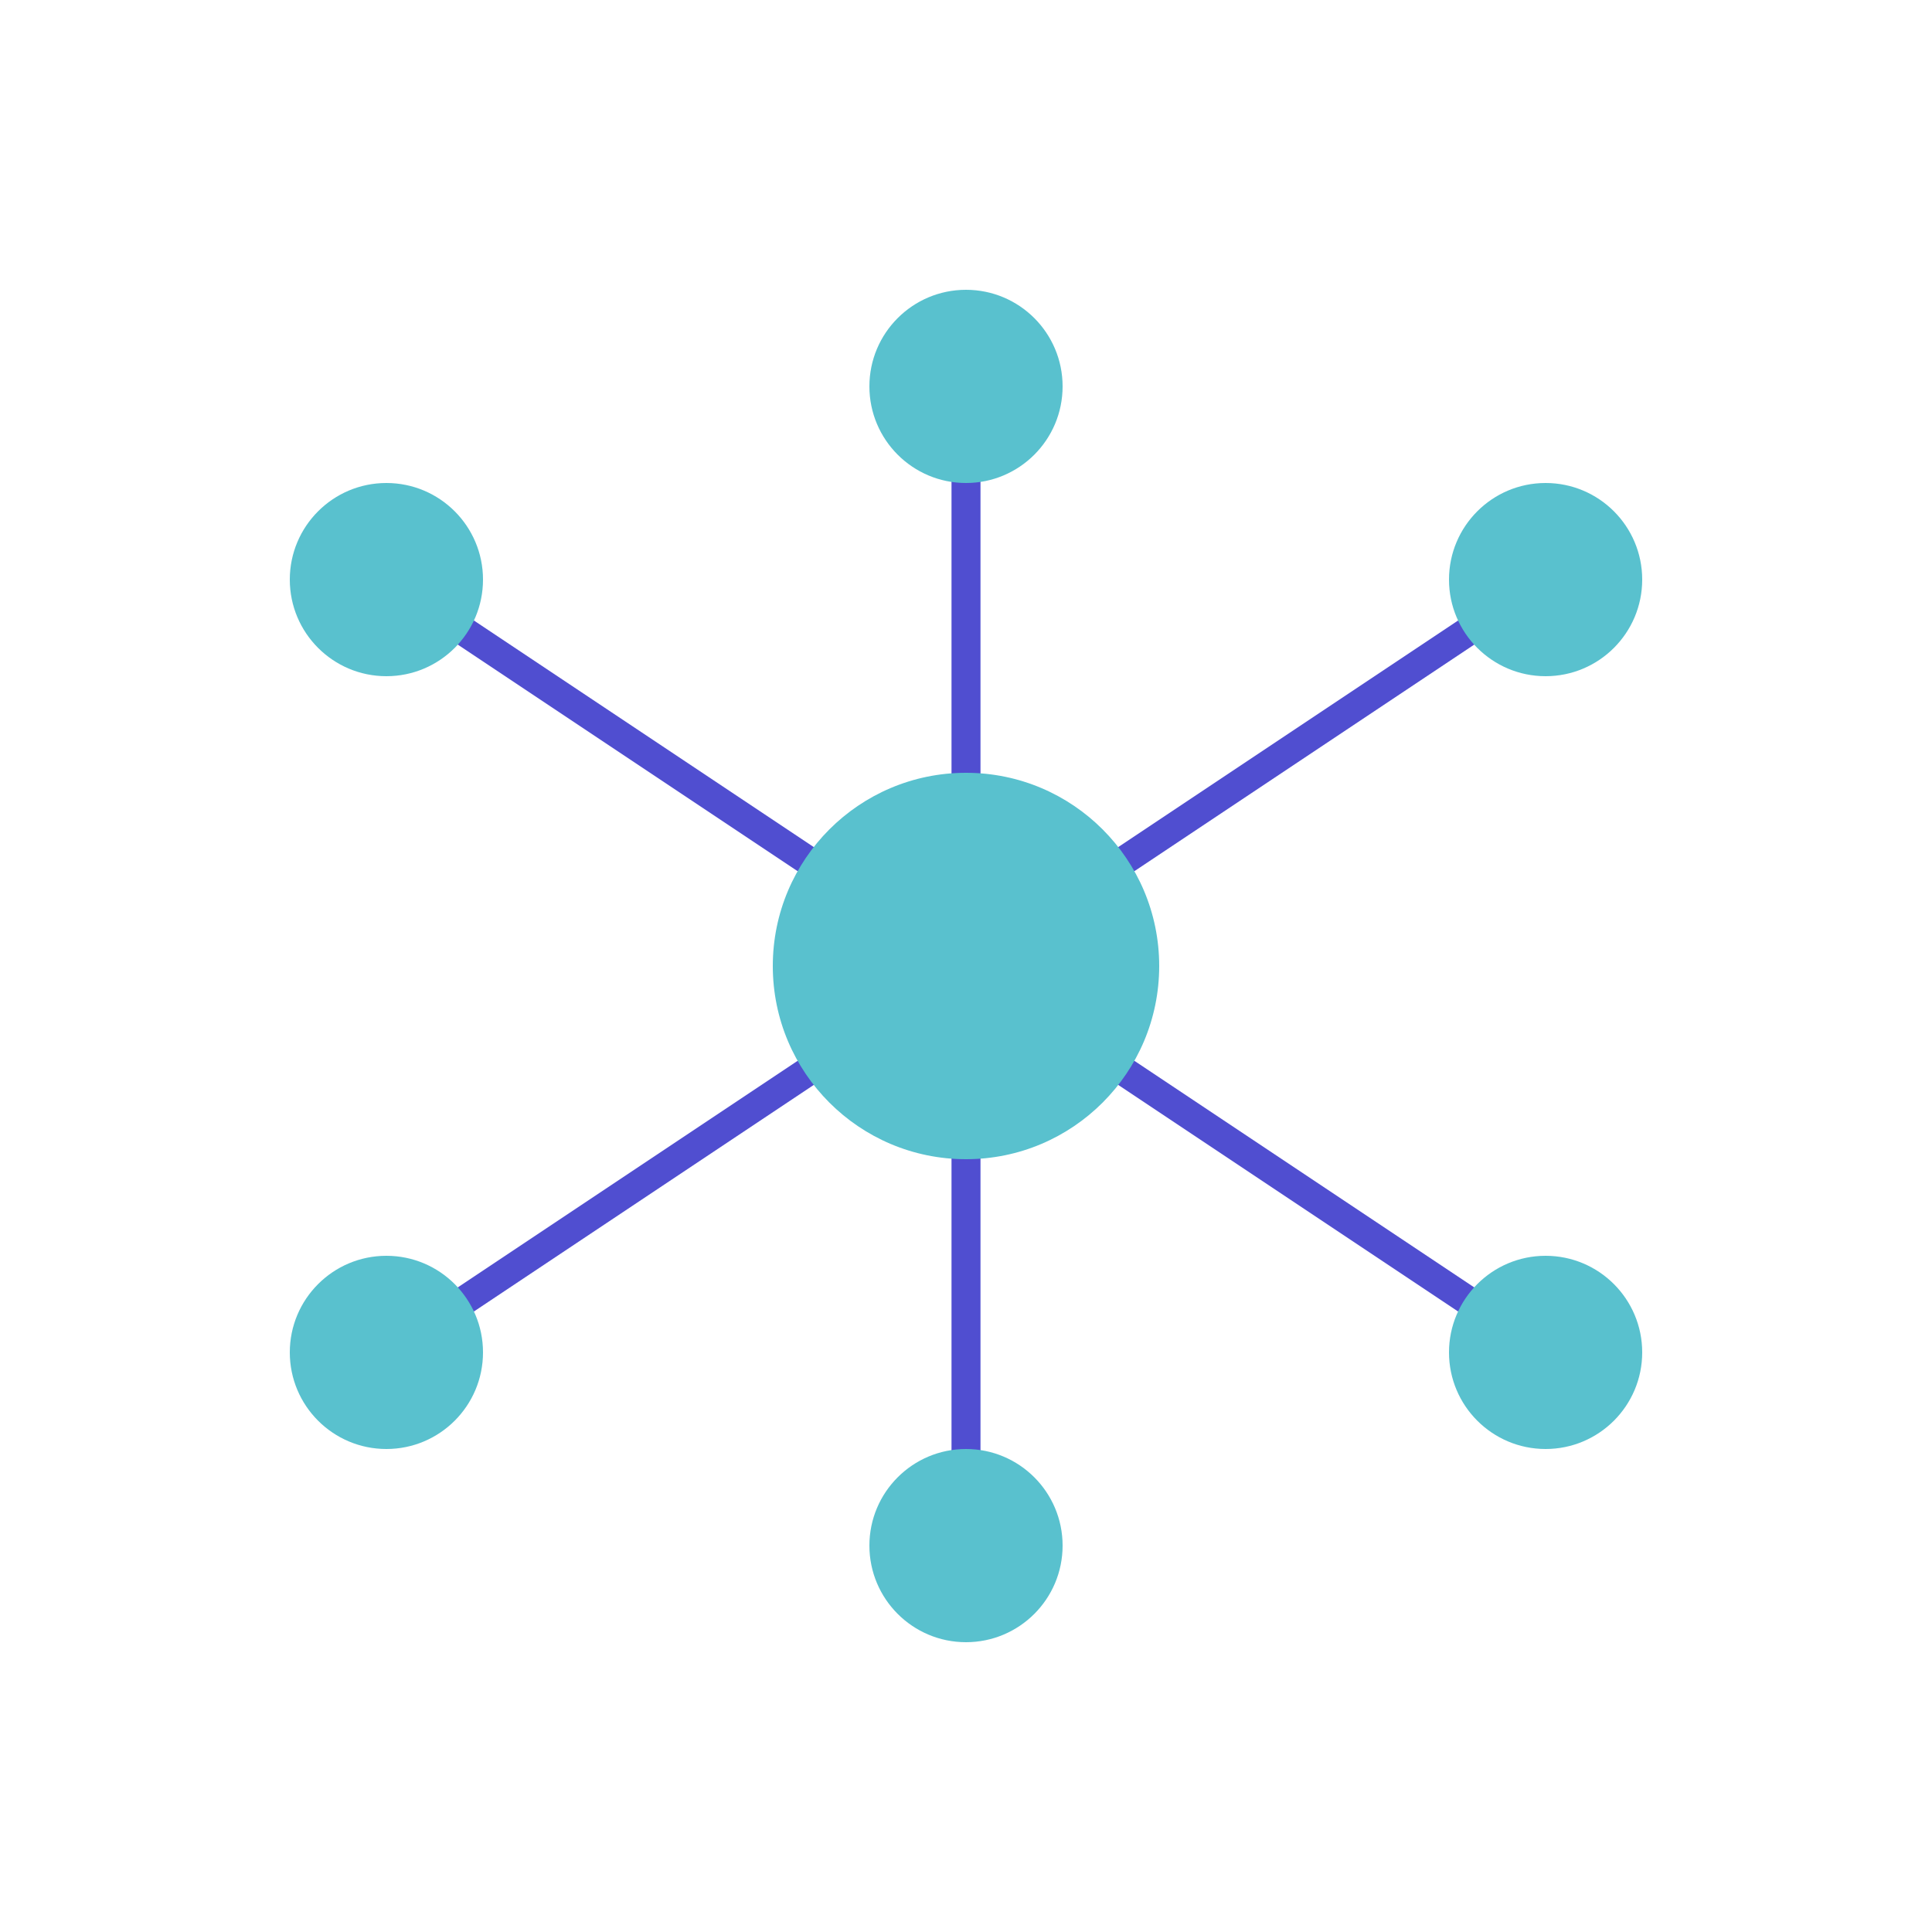 <svg xmlns="http://www.w3.org/2000/svg" viewBox="0 0 100 100" width="100" height="100">
  <defs>
    <filter id="glow">
      <feGaussianBlur stdDeviation="1.5" result="coloredBlur"/>
      <feMerge>
        <feMergeNode in="coloredBlur"/>
        <feMergeNode in="SourceGraphic"/>
      </feMerge>
    </filter>
  </defs>
  
  <!-- Connecting lines -->
  <g filter="url(#glow)" stroke="rgb(80, 78, 208)" stroke-width="1.5">
    <line x1="50" y1="50" x2="20" y2="30" />
    <line x1="50" y1="50" x2="80" y2="30" />
    <line x1="50" y1="50" x2="20" y2="70" />
    <line x1="50" y1="50" x2="80" y2="70" />
    <line x1="50" y1="50" x2="50" y2="20" />
    <line x1="50" y1="50" x2="50" y2="80" />
  </g>
  
  <!-- Outer nodes -->
  <g fill="rgb(89, 193, 206)">
    <circle cx="20" cy="30" r="5" />
    <circle cx="80" cy="30" r="5" />
    <circle cx="20" cy="70" r="5" />
    <circle cx="80" cy="70" r="5" />
    <circle cx="50" cy="20" r="5" />
    <circle cx="50" cy="80" r="5" />
  </g>
  
  <!-- Central energy hub -->
  <circle cx="50" cy="50" r="10" fill="rgb(89, 193, 206)" filter="url(#glow)">
    <animate attributeName="r" values="10;12;10" dur="2s" repeatCount="indefinite" />
  </circle>
</svg>